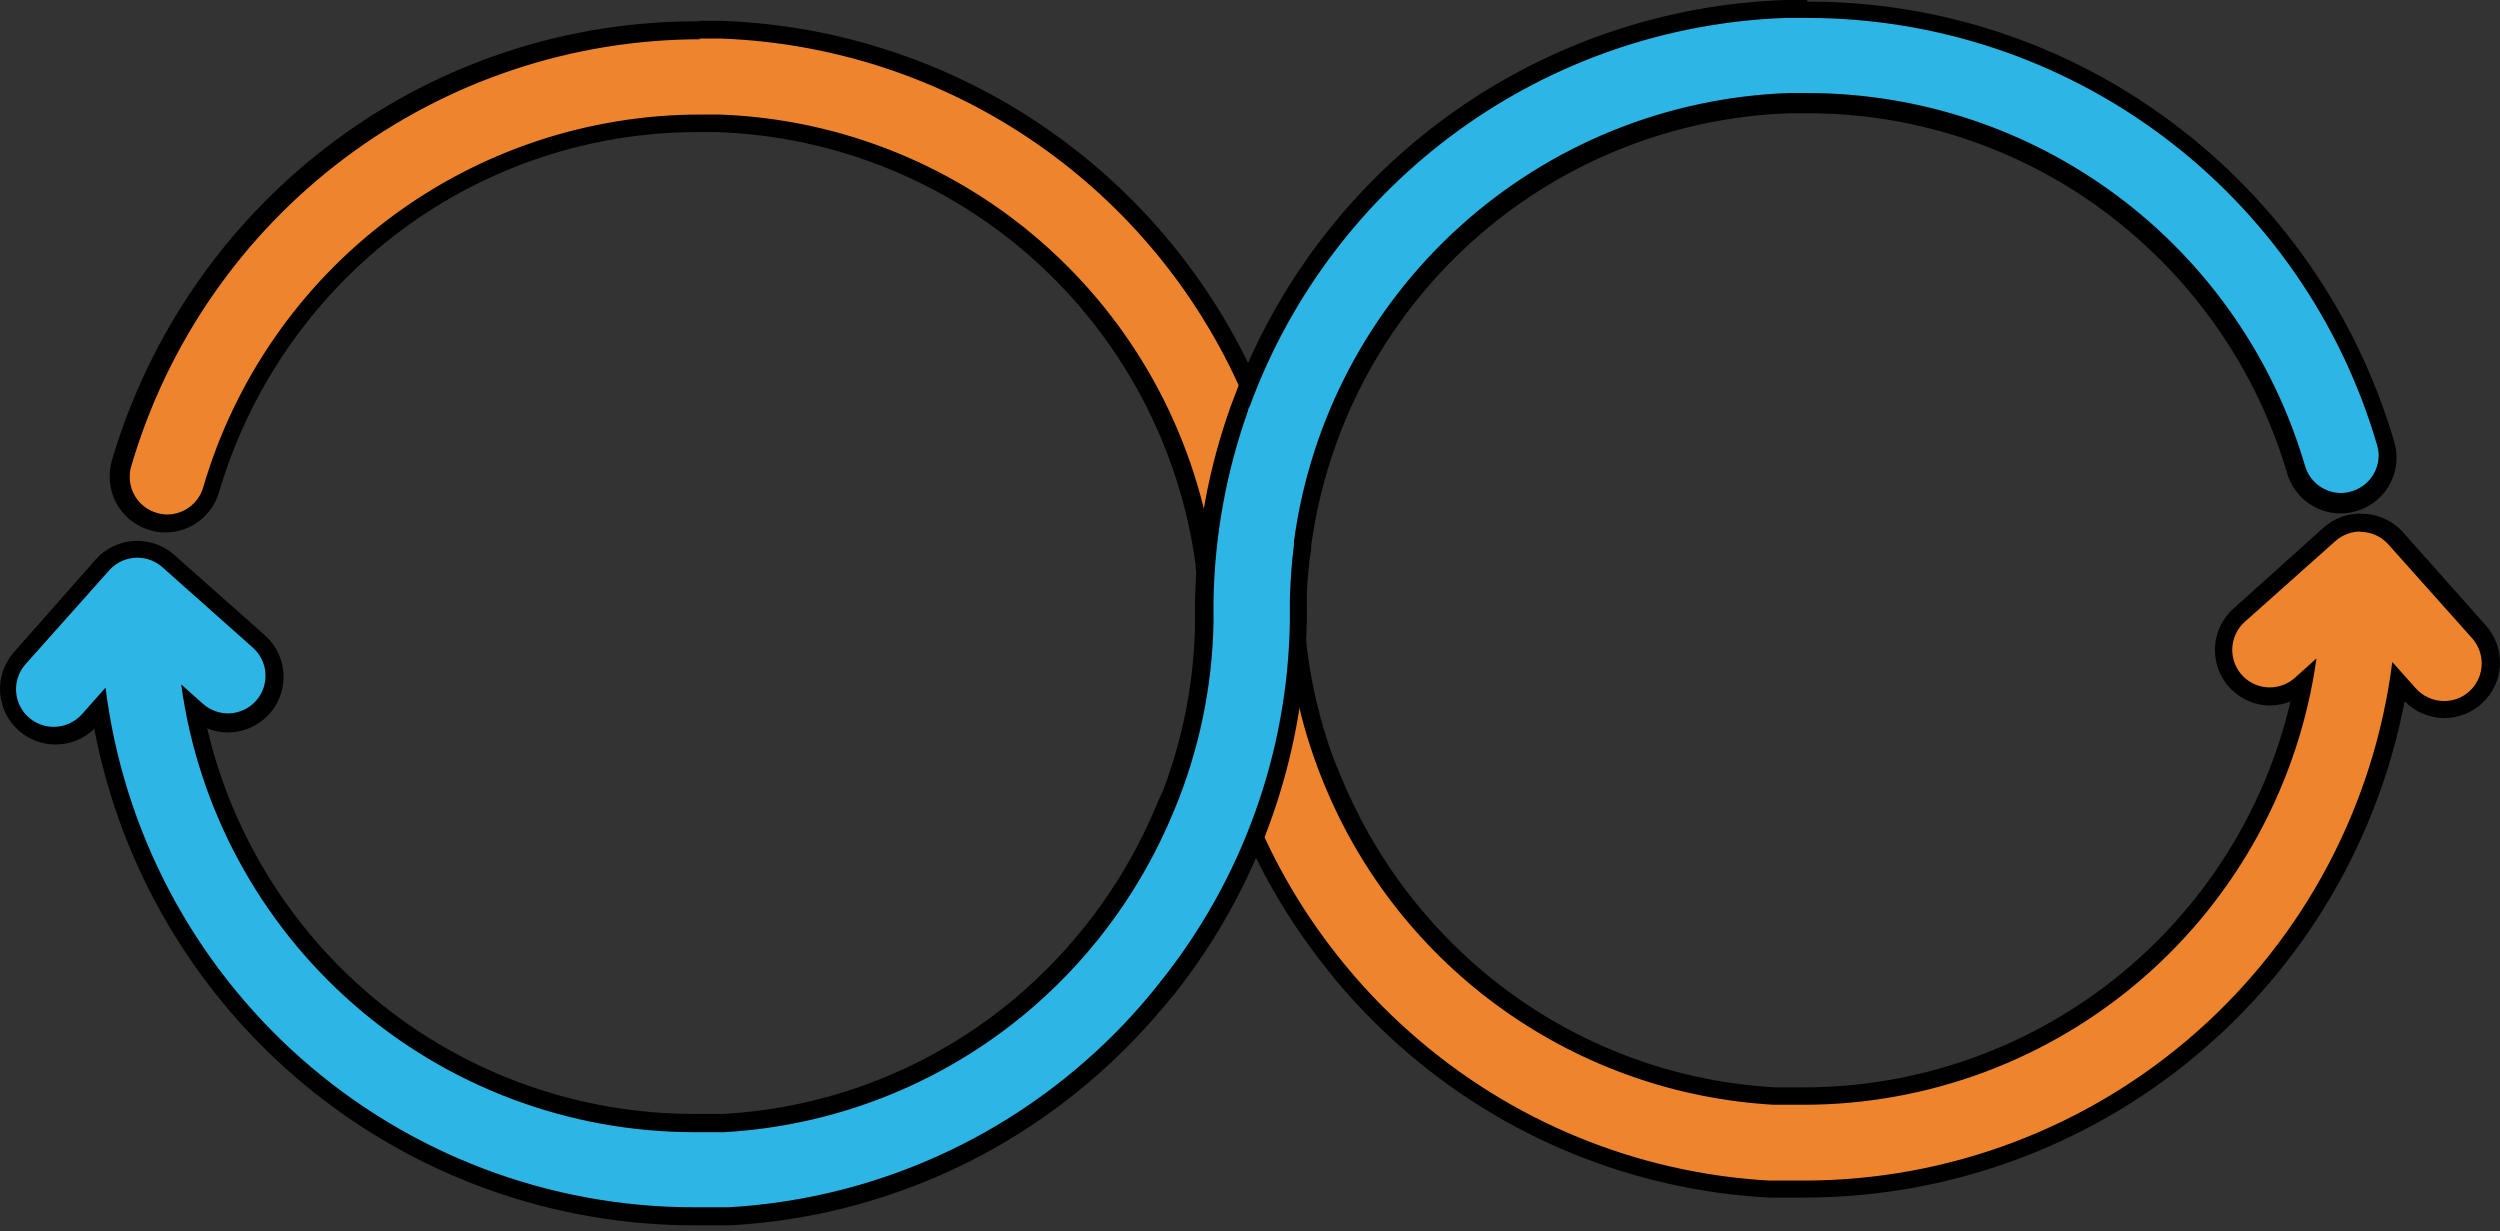 <svg width="201" height="99" viewBox="0 0 201 99" fill="none" xmlns="http://www.w3.org/2000/svg">
    <rect x="0" y="0" width="201" height="99" fill="#333333" stroke="none"/>
    <path d="M97.177 49.866C97.177 48.627 97.062 47.388 96.918 46.192L96.803 45.587V45.313C95.516 35.734 90.882 26.918 83.721 20.426C76.56 13.934 67.332 10.185 57.672 9.843H56.232C47.474 9.821 38.943 12.631 31.912 17.853C24.699 23.182 19.423 30.719 16.885 39.32C16.657 40.1 16.183 40.786 15.534 41.277C14.886 41.767 14.097 42.036 13.284 42.043C12.699 42.042 12.123 41.906 11.6 41.643C11.078 41.381 10.624 41 10.274 40.532C9.924 40.063 9.689 39.52 9.586 38.944C9.483 38.369 9.516 37.777 9.682 37.217C12.675 27.055 18.895 18.143 27.403 11.831C35.731 5.641 45.841 2.316 56.217 2.351H57.975C67.552 2.689 76.814 5.864 84.583 11.474C92.353 17.084 98.281 24.875 101.615 33.86L101.716 34.105L101.442 34.839L101.183 35.545C99.621 40.147 98.784 44.964 98.705 49.823L97.177 49.866Z" fill="#EE852E"/>
    <path d="M56.175 3.099H57.919C67.352 3.435 76.473 6.565 84.125 12.093C91.776 17.621 97.614 25.297 100.896 34.147L100.709 34.622C98.969 39.511 98.035 44.649 97.942 49.837C97.942 48.396 97.798 46.955 97.611 45.514V45.226C96.292 35.496 91.577 26.545 84.298 19.954C77.019 13.363 67.645 9.557 57.832 9.208H56.319C47.312 9.21 38.547 12.131 31.339 17.534C24.131 22.936 18.868 30.53 16.339 39.175C16.159 39.802 15.781 40.354 15.262 40.748C14.743 41.143 14.11 41.359 13.458 41.365C13.169 41.365 12.883 41.321 12.608 41.235C11.981 41.057 11.43 40.679 11.037 40.159C10.645 39.639 10.432 39.005 10.432 38.354C10.428 38.066 10.467 37.78 10.547 37.504C13.441 27.599 19.466 18.898 27.721 12.706C35.976 6.514 46.015 3.163 56.334 3.157L56.175 3.099ZM56.334 1.716C45.768 1.636 35.462 4.994 26.972 11.283C18.334 17.683 12.021 26.728 8.991 37.043C8.876 37.451 8.817 37.873 8.819 38.296C8.811 39.268 9.12 40.216 9.7 40.996C10.28 41.776 11.098 42.346 12.031 42.618C12.437 42.746 12.86 42.809 13.285 42.806C14.258 42.81 15.206 42.498 15.986 41.916C16.766 41.333 17.335 40.513 17.607 39.579C20.093 31.142 25.25 23.741 32.303 18.486C39.209 13.358 47.588 10.599 56.19 10.62H57.631C67.12 10.941 76.19 14.609 83.235 20.974C90.28 27.339 94.847 35.991 96.127 45.399V45.687L96.314 47.128C96.401 48.021 96.444 48.943 96.473 49.865H99.354C99.433 45.232 100.21 40.638 101.659 36.236L102.092 35.112C102.092 35.112 102.092 34.983 102.164 34.911C102.203 34.827 102.237 34.74 102.265 34.651L102.452 34.147L102.265 33.657C98.885 24.536 92.87 16.625 84.984 10.93C77.099 5.235 67.698 2.013 57.976 1.673H56.19L56.334 1.716Z" fill="black"/>
    <path d="M102.869 49.189C102.869 48.929 102.869 48.67 102.869 48.411L104.31 48.267C104.31 48.267 104.31 49.059 104.31 49.275V50.024H102.869C102.869 50.024 102.869 49.376 102.869 49.189Z" fill="white"/>
    <path d="M103.603 48.281C103.603 48.613 103.603 48.944 103.603 49.275C103.603 49.607 103.603 49.765 103.603 50.025C103.603 49.736 103.603 49.477 103.603 49.189C103.603 48.901 103.603 48.584 103.603 48.281ZM102.162 48.281V48.469C102.162 48.714 102.162 48.973 102.162 49.218C102.162 49.463 102.162 49.592 102.162 49.78V50.082H105.044V49.794C105.044 49.636 105.044 49.477 105.044 49.319C105.044 49.16 105.044 48.872 105.044 48.656V48.31L102.162 48.281Z" fill="black"/>
    <path d="M145.109 95.638C144.303 95.638 143.51 95.638 142.703 95.638H142.271C131.473 95.068 121.188 90.853 113.096 83.68C111.077 81.917 109.207 79.989 107.506 77.917L107.031 77.369C103.903 73.435 101.409 69.035 99.64 64.331L99.539 64.071L99.64 63.812C101.527 58.773 102.531 53.446 102.608 48.065H104.049C104.128 52.868 105.06 57.62 106.8 62.098L107.103 62.703L107.218 62.977C109.623 68.779 113.324 73.954 118.038 78.104C124.89 84.147 133.581 87.701 142.703 88.189H143.078H145.095C154.618 88.185 163.84 84.858 171.173 78.783C178.505 72.707 183.488 64.264 185.263 54.908L185.018 55.124C184.335 55.741 183.446 56.081 182.525 56.075C181.766 56.075 181.026 55.844 180.401 55.413C179.776 54.983 179.297 54.372 179.026 53.663C178.756 52.954 178.708 52.18 178.887 51.442C179.067 50.705 179.467 50.04 180.033 49.534L187.323 43.037C188.067 42.375 189.043 42.035 190.036 42.092C191.03 42.149 191.961 42.597 192.625 43.339L199.339 50.889C199.953 51.573 200.292 52.461 200.29 53.381C200.289 53.909 200.176 54.431 199.96 54.912C199.744 55.394 199.43 55.824 199.036 56.176C198.352 56.791 197.464 57.129 196.544 57.127C196.016 57.126 195.494 57.014 195.013 56.798C194.531 56.582 194.101 56.267 193.749 55.874L192.87 54.894C191.048 66.253 185.241 76.591 176.49 84.058C167.738 91.524 156.613 95.629 145.109 95.638Z" fill="#EE852E"/>
    <path d="M189.774 42.763C190.203 42.761 190.626 42.852 191.016 43.029C191.406 43.205 191.754 43.463 192.036 43.785L198.764 51.321C199.255 51.878 199.526 52.595 199.528 53.337C199.529 53.764 199.44 54.187 199.266 54.576C199.092 54.966 198.838 55.315 198.52 55.599C197.965 56.096 197.246 56.368 196.503 56.363C196.076 56.362 195.654 56.272 195.265 56.098C194.875 55.925 194.526 55.671 194.241 55.355L192.339 53.222C190.884 64.727 185.287 75.307 176.594 82.982C167.9 90.657 156.708 94.9 145.112 94.917C144.319 94.917 143.541 94.917 142.749 94.917H142.23C131.603 94.311 121.487 90.156 113.502 83.118C111.33 81.215 109.339 79.117 107.552 76.85C104.472 72.972 102.017 68.635 100.276 63.999C102.206 58.858 103.239 53.425 103.33 47.935C103.415 53.056 104.451 58.117 106.385 62.861L106.5 63.135C109.488 70.382 114.462 76.638 120.85 81.182C127.237 85.727 134.778 88.376 142.605 88.823H142.979H145.04C155.081 88.815 164.781 85.178 172.353 78.583C179.925 71.988 184.858 62.879 186.245 52.934L184.501 54.505C183.948 54.993 183.236 55.264 182.499 55.268C182.101 55.27 181.706 55.193 181.339 55.042C180.971 54.89 180.636 54.667 180.355 54.386C180.074 54.105 179.851 53.771 179.699 53.403C179.548 53.035 179.471 52.64 179.473 52.242C179.473 51.815 179.564 51.391 179.741 51.001C179.917 50.611 180.175 50.263 180.496 49.981L187.772 43.497C188.325 43.009 189.036 42.738 189.774 42.734V42.763ZM189.774 41.293C188.678 41.293 187.621 41.698 186.806 42.431L179.603 48.9C178.924 49.495 178.442 50.282 178.22 51.157C177.997 52.032 178.045 52.954 178.357 53.801C178.669 54.648 179.231 55.381 179.967 55.903C180.704 56.424 181.582 56.71 182.484 56.723C183.056 56.721 183.623 56.614 184.155 56.406C182.087 65.216 177.108 73.07 170.022 78.699C162.937 84.328 154.161 87.402 145.112 87.425H143.123H142.749C133.789 86.936 125.256 83.439 118.53 77.499C113.902 73.415 110.265 68.33 107.897 62.63L107.782 62.356L107.191 60.916C105.676 56.757 104.868 52.374 104.8 47.949H101.918C101.854 53.248 100.88 58.497 99.037 63.466L98.85 63.97L99.037 64.474C100.827 69.252 103.355 73.719 106.529 77.715L107.379 78.781C108.991 80.714 110.749 82.52 112.637 84.184C120.854 91.441 131.283 95.706 142.23 96.286H142.677C143.484 96.286 144.305 96.286 145.112 96.286C156.535 96.275 167.597 92.285 176.398 85.002C185.198 77.719 191.186 67.597 193.333 56.377C194.147 57.214 195.255 57.699 196.422 57.728C197.588 57.757 198.72 57.329 199.575 56.534C200.429 55.74 200.939 54.642 200.995 53.477C201.051 52.311 200.649 51.17 199.874 50.298L193.16 42.748C192.735 42.288 192.217 41.921 191.642 41.673C191.066 41.425 190.444 41.3 189.818 41.307L189.774 41.293Z" fill="black"/>
    <path d="M96.846 50.039C96.846 50.039 96.846 49.376 96.846 49.189C96.846 49.001 96.846 48.267 96.846 48.267H98.286C98.286 48.627 98.286 48.944 98.286 49.275C98.286 49.606 98.286 50.039 98.286 50.039H96.846Z" fill="white"/>
    <path d="M97.566 48.281C97.566 48.612 97.566 48.944 97.566 49.275C97.566 49.606 97.566 49.779 97.566 50.024C97.566 49.751 97.566 49.477 97.566 49.189C97.566 48.901 97.566 48.584 97.566 48.281ZM99.007 48.281H96.125V48.584C96.125 48.8 96.125 49.016 96.125 49.218C96.125 49.419 96.125 49.592 96.125 49.779V50.082H99.007V49.794C99.007 49.635 99.007 49.462 99.007 49.304C99.007 49.145 99.007 48.67 99.007 48.353V48.267V48.281Z" fill="black"/>
    <path d="M55.786 97.799C44.276 97.788 33.146 93.677 24.393 86.202C15.64 78.727 9.837 68.379 8.025 57.012L7.146 57.992C6.641 58.558 5.976 58.957 5.239 59.137C4.501 59.317 3.727 59.268 3.018 58.998C2.308 58.728 1.698 58.249 1.267 57.624C0.837 56.999 0.606 56.258 0.605 55.499C0.603 54.579 0.942 53.691 1.556 53.007L8.27 45.457C8.633 45.054 9.078 44.734 9.575 44.518C10.072 44.301 10.61 44.194 11.152 44.204C12.071 44.204 12.958 44.543 13.644 45.155L20.848 51.624C21.217 51.949 21.518 52.344 21.734 52.786C21.951 53.228 22.078 53.708 22.109 54.199C22.139 54.69 22.073 55.182 21.914 55.647C21.754 56.113 21.505 56.542 21.179 56.911C20.854 57.28 20.459 57.581 20.017 57.798C19.575 58.014 19.095 58.141 18.604 58.172C18.113 58.203 17.621 58.136 17.155 57.977C16.69 57.817 16.261 57.568 15.892 57.242L15.647 57.026C17.42 66.377 22.399 74.817 29.726 80.892C37.052 86.967 46.268 90.296 55.786 90.307C56.448 90.307 57.126 90.307 57.803 90.307H58.192C67.31 89.817 75.995 86.263 82.843 80.222C87.553 76.069 91.254 70.895 93.662 65.094L94.08 64.1C95.805 59.625 96.722 54.878 96.789 50.082V49.347C96.789 49.045 96.789 48.742 96.789 48.44C96.885 43.136 97.854 37.883 99.656 32.894L99.915 32.188C103.262 23.231 109.191 15.469 116.952 9.883C124.712 4.297 133.956 1.139 143.512 0.809H145.27C155.646 0.774 165.756 4.099 174.084 10.289C182.592 16.602 188.812 25.513 191.805 35.675C191.908 36.016 191.962 36.37 191.964 36.726C191.957 37.536 191.689 38.321 191.202 38.967C190.714 39.613 190.032 40.085 189.255 40.314C188.919 40.417 188.57 40.47 188.218 40.472C187.406 40.471 186.616 40.206 185.966 39.717C185.317 39.229 184.843 38.544 184.616 37.764C182.09 29.141 176.819 21.578 169.604 16.225C162.574 11 154.043 8.19 145.284 8.214H143.843C134.195 8.561 124.981 12.308 117.83 18.795C110.679 25.281 106.053 34.088 104.771 43.656L104.626 44.665C104.497 45.861 104.41 47.085 104.382 48.324C104.382 48.67 104.382 48.944 104.382 49.203C104.382 49.462 104.382 50.024 104.382 50.024C104.302 55.578 103.263 61.076 101.313 66.276C99.552 71.022 97.048 75.457 93.893 79.415L93.461 79.963C91.751 82.032 89.877 83.959 87.856 85.726C79.76 92.906 69.472 97.135 58.667 97.727H58.235C57.37 97.727 56.578 97.799 55.786 97.799Z" fill="#2DB5E6"/>
    <path d="M145.327 1.443C155.644 1.448 165.682 4.797 173.936 10.986C182.191 17.176 188.218 25.873 191.114 35.775C191.199 36.051 191.243 36.337 191.243 36.625C191.238 37.278 191.021 37.91 190.627 38.43C190.232 38.949 189.68 39.327 189.053 39.507C188.778 39.592 188.492 39.636 188.203 39.636C187.551 39.631 186.918 39.415 186.399 39.02C185.88 38.625 185.502 38.074 185.322 37.447C182.788 28.801 177.522 21.209 170.312 15.807C163.102 10.405 154.336 7.483 145.327 7.479H143.814C134.001 7.829 124.627 11.635 117.349 18.226C110.07 24.816 105.355 33.767 104.036 43.498V43.772C103.848 45.212 103.748 46.653 103.704 48.223C103.704 48.526 103.704 48.828 103.704 49.131C103.704 49.434 103.704 49.678 103.704 49.967C103.542 60.537 99.862 70.752 93.245 78.997C91.462 81.272 89.469 83.375 87.294 85.279C79.307 92.312 69.191 96.462 58.566 97.064H58.12C57.327 97.064 56.549 97.064 55.757 97.064C44.14 97.055 32.926 92.804 24.222 85.111C15.518 77.418 9.922 66.811 8.486 55.283L6.584 57.43C6.299 57.746 5.95 58 5.56 58.173C5.171 58.347 4.749 58.437 4.322 58.438C3.738 58.44 3.165 58.271 2.674 57.954C2.183 57.637 1.794 57.184 1.555 56.651C1.316 56.117 1.236 55.526 1.326 54.948C1.416 54.371 1.671 53.831 2.061 53.396L8.789 45.846C9.073 45.528 9.422 45.274 9.812 45.1C10.202 44.926 10.624 44.837 11.051 44.838C11.789 44.842 12.5 45.113 13.053 45.601L20.329 52.07C20.787 52.477 21.111 53.014 21.258 53.609C21.404 54.205 21.366 54.83 21.149 55.404C20.932 55.977 20.546 56.471 20.042 56.82C19.538 57.169 18.939 57.356 18.326 57.358C17.589 57.353 16.877 57.082 16.324 56.594L14.566 55.024C15.927 64.992 20.852 74.131 28.429 80.749C36.007 87.368 45.724 91.019 55.785 91.028C56.463 91.028 57.154 91.028 57.846 91.028H58.22C67.502 90.504 76.339 86.882 83.318 80.741C88.112 76.513 91.877 71.245 94.325 65.339L94.44 65.066C96.416 60.292 97.477 55.19 97.567 50.024C97.567 49.779 97.567 49.52 97.567 49.275C97.567 49.03 97.567 48.612 97.567 48.281C97.659 43.089 98.593 37.946 100.333 33.052C100.333 32.88 100.463 32.721 100.52 32.563C103.8 23.696 109.641 16.005 117.301 10.464C124.96 4.923 134.093 1.783 143.541 1.443H145.284H145.327ZM145.284 0.002H143.497C133.923 0.339 124.657 3.471 116.841 9.011C109.025 14.551 103.001 22.257 99.512 31.179L98.964 32.62C97.159 37.654 96.185 42.949 96.083 48.295V48.425C96.083 48.728 96.083 49.016 96.083 49.318C96.083 49.621 96.083 49.578 96.083 49.707V50.039C96.02 54.653 95.152 59.222 93.518 63.538L93.086 64.489L92.971 64.763C90.599 70.461 86.963 75.545 82.338 79.631C75.613 85.572 67.08 89.069 58.12 89.558H57.745C57.082 89.558 56.405 89.558 55.757 89.558C46.699 89.551 37.909 86.486 30.812 80.858C23.715 75.231 18.726 67.371 16.655 58.553C17.18 58.772 17.743 58.884 18.312 58.885C19.22 58.889 20.108 58.616 20.857 58.103C21.606 57.59 22.18 56.86 22.504 56.012C22.828 55.164 22.886 54.237 22.67 53.355C22.454 52.473 21.974 51.678 21.294 51.076L14.004 44.607C13.117 43.823 11.954 43.422 10.772 43.492C9.589 43.562 8.482 44.098 7.694 44.982L1.038 52.531C0.304 53.41 -0.064 54.536 0.009 55.678C0.082 56.82 0.59 57.89 1.429 58.668C2.268 59.446 3.374 59.873 4.518 59.859C5.662 59.846 6.758 59.394 7.579 58.597C9.719 69.818 15.703 79.942 24.502 87.229C33.3 94.515 44.362 98.507 55.785 98.519C56.592 98.519 57.414 98.519 58.22 98.519H58.667C69.628 97.927 80.067 93.647 88.288 86.374C90.164 84.716 91.912 82.92 93.518 81L94.426 79.919C101.154 71.424 104.891 60.946 105.059 50.111V49.707C105.059 49.563 105.059 49.419 105.059 49.261C105.059 49.102 105.059 48.742 105.059 48.468C105.059 47.33 105.159 46.206 105.275 45.126L105.419 44.175V43.887C106.696 34.493 111.25 25.852 118.278 19.489C125.305 13.126 134.355 9.449 143.829 9.107H145.27C153.872 9.087 162.25 11.846 169.157 16.974C176.221 22.211 181.389 29.604 183.881 38.037C184.151 38.974 184.719 39.798 185.499 40.383C186.279 40.968 187.228 41.282 188.203 41.279C188.628 41.275 189.05 41.212 189.457 41.092C190.391 40.819 191.211 40.25 191.794 39.471C192.376 38.691 192.689 37.743 192.684 36.77C192.68 36.345 192.617 35.923 192.497 35.516C189.467 25.201 183.154 16.157 174.516 9.756C166.08 3.482 155.841 0.106 145.327 0.132L145.284 0.002Z" fill="black"/>
</svg>
